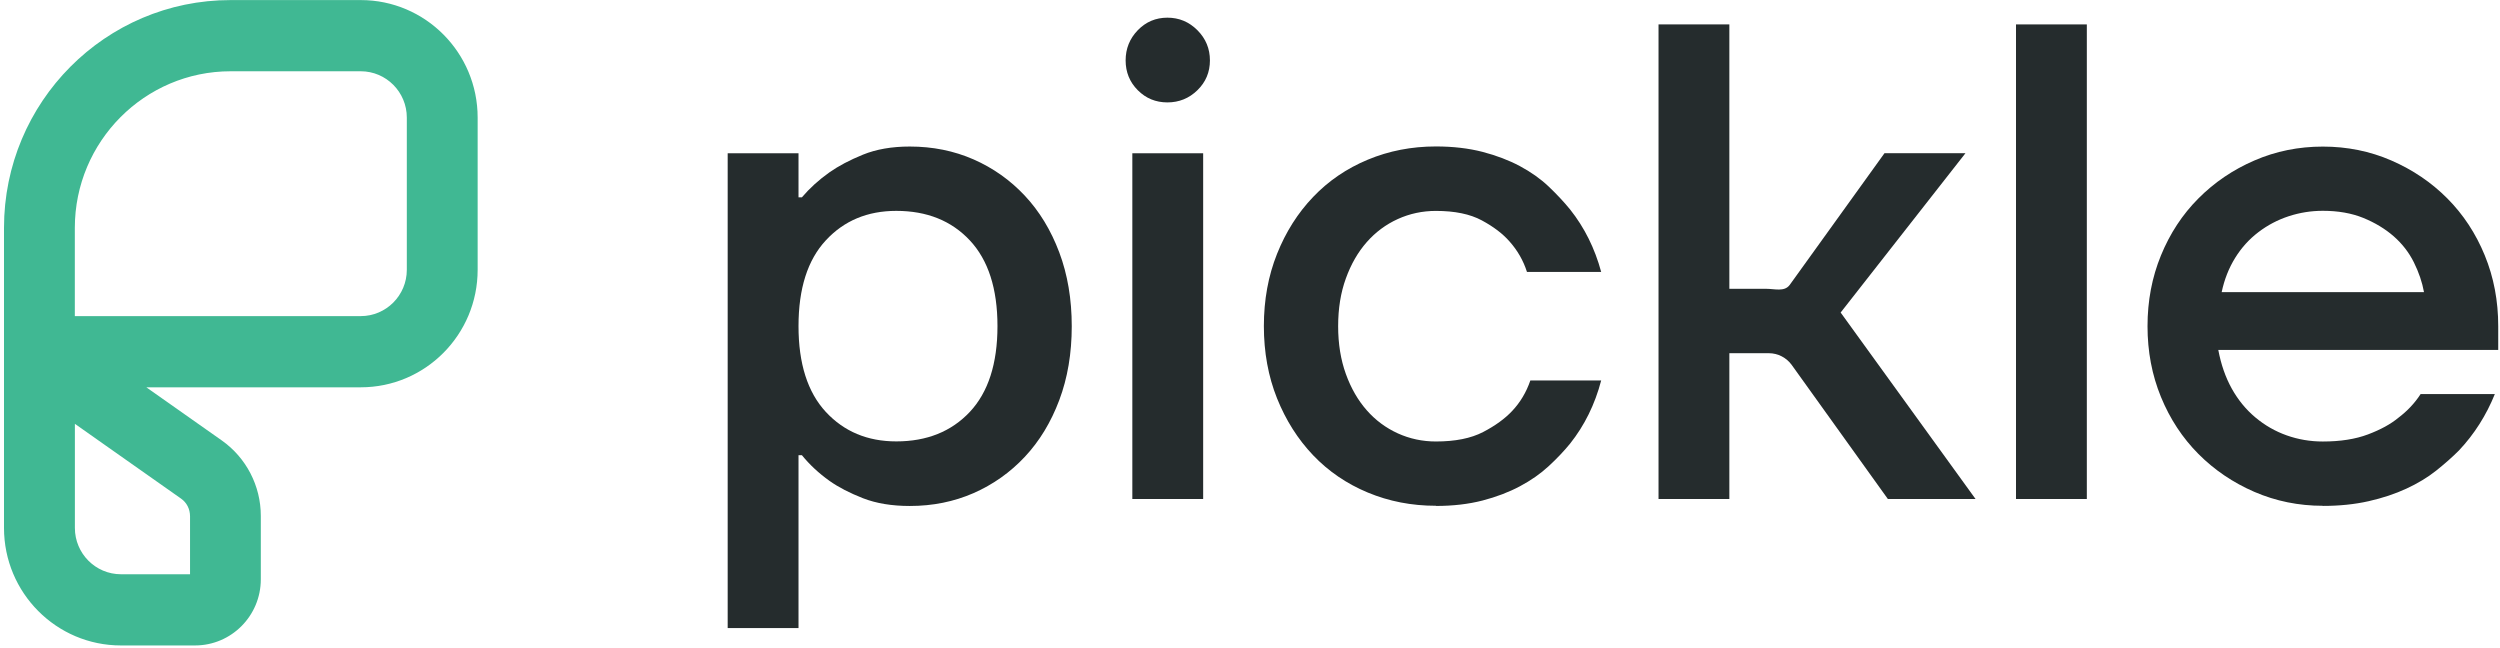 <svg width="552" height="143" viewBox="0 0 552 143" fill="none" xmlns="http://www.w3.org/2000/svg">
<path d="M160.672 33.843H176.311V43.573H177.058C178.751 41.576 180.778 39.726 183.164 38.038C185.151 36.644 187.604 35.344 190.537 34.151C193.47 32.959 196.91 32.355 200.883 32.355C205.95 32.355 210.643 33.307 214.963 35.197C219.283 37.1 223.056 39.767 226.282 43.211C229.509 46.655 232.042 50.823 233.882 55.715C235.722 60.606 236.642 66.047 236.642 72.038C236.642 78.028 235.722 83.469 233.882 88.361C232.042 93.253 229.509 97.421 226.282 100.865C223.056 104.309 219.283 106.976 214.963 108.879C210.643 110.769 205.95 111.72 200.883 111.72C196.91 111.72 193.457 111.144 190.537 110.005C187.604 108.852 185.151 107.592 183.164 106.185C180.778 104.483 178.751 102.594 177.058 100.503H176.311V138.671H160.672V33.843ZM197.897 97.461C204.643 97.461 210.056 95.29 214.136 90.948C218.203 86.605 220.242 80.293 220.242 72.011C220.242 63.729 218.203 57.417 214.136 53.075C210.07 48.732 204.657 46.561 197.897 46.561C191.537 46.561 186.351 48.732 182.338 53.075C178.311 57.417 176.311 63.729 176.311 72.011C176.311 80.293 178.324 86.605 182.338 90.948C186.364 95.29 191.55 97.461 197.897 97.461Z" fill="#252C2D"/>
<path d="M257.765 22.611C255.179 22.611 253.006 21.713 251.219 19.917C249.432 18.122 248.539 15.924 248.539 13.337C248.539 10.751 249.432 8.526 251.219 6.676C253.006 4.827 255.192 3.902 257.765 3.902C260.339 3.902 262.552 4.827 264.392 6.676C266.232 8.526 267.152 10.751 267.152 13.337C267.152 15.924 266.232 18.122 264.392 19.917C262.552 21.713 260.339 22.611 257.765 22.611ZM250.019 33.842H265.658V110.178H250.019V33.842Z" fill="#252C2D"/>
<path d="M317.047 111.674C311.688 111.674 306.675 110.696 302.008 108.752C297.342 106.809 293.315 104.062 289.942 100.524C286.569 96.986 283.916 92.791 281.969 87.953C280.036 83.115 279.062 77.794 279.062 72.005C279.062 66.215 280.036 60.908 281.969 56.057C283.902 51.219 286.555 47.024 289.942 43.486C293.315 39.948 297.342 37.201 302.008 35.258C306.675 33.314 311.688 32.336 317.047 32.336C320.821 32.336 324.247 32.738 327.327 33.529C330.407 34.333 333.153 35.378 335.593 36.678C338.02 37.978 340.14 39.479 341.926 41.168C343.713 42.87 345.299 44.558 346.686 46.26C349.859 50.254 352.139 54.851 353.539 60.037H337.153C336.353 57.544 335.073 55.293 333.287 53.296C331.793 51.594 329.767 50.053 327.18 48.659C324.594 47.265 321.221 46.569 317.047 46.569C314.074 46.569 311.261 47.172 308.634 48.364C306.008 49.557 303.715 51.259 301.781 53.457C299.848 55.655 298.302 58.322 297.168 61.471C296.022 64.621 295.462 68.132 295.462 72.032C295.462 75.932 296.035 79.443 297.168 82.579C298.302 85.728 299.848 88.395 301.781 90.593C303.715 92.791 305.995 94.48 308.634 95.686C311.261 96.878 314.074 97.481 317.047 97.481C321.314 97.481 324.794 96.785 327.474 95.391C330.153 93.997 332.287 92.442 333.873 90.754C335.66 88.864 337.007 86.613 337.9 84.013H353.539C352.152 89.306 349.859 93.943 346.686 97.937C345.299 99.639 343.713 101.301 341.926 102.949C340.14 104.598 338.033 106.072 335.593 107.372C333.153 108.672 330.407 109.717 327.327 110.521C324.247 111.312 320.821 111.714 317.047 111.714V111.674Z" fill="#252C2D"/>
<path d="M366.203 5.391H381.842V63.768H389.949C391.882 63.768 393.975 64.479 395.148 62.937L416.094 33.829H433.973L406.415 69.008L436.2 110.178H416.841L395.628 80.601C394.455 78.966 392.562 77.987 390.562 77.987H381.842V110.178H366.203V5.391Z" fill="#252C2D"/>
<path d="M445.133 5.391H460.772V110.178H445.133V5.391Z" fill="#252C2D"/>
<path d="M512.89 111.678C507.53 111.678 502.491 110.646 497.771 108.609C493.051 106.559 488.931 103.771 485.411 100.233C481.892 96.695 479.132 92.501 477.145 87.662C475.159 82.825 474.172 77.611 474.172 72.023C474.172 66.434 475.159 61.221 477.145 56.383C479.132 51.545 481.878 47.35 485.411 43.812C488.931 40.274 493.051 37.473 497.771 35.436C502.491 33.386 507.53 32.367 512.89 32.367C518.25 32.367 523.29 33.386 528.009 35.436C532.729 37.487 536.849 40.274 540.369 43.812C543.889 47.35 546.649 51.545 548.635 56.383C550.622 61.221 551.608 66.434 551.608 72.023V77.263H489.798C490.398 80.452 491.384 83.307 492.771 85.8C494.158 88.292 495.904 90.423 497.984 92.165C500.064 93.908 502.371 95.234 504.904 96.132C507.437 97.03 510.09 97.486 512.877 97.486C516.757 97.486 520.076 96.963 522.85 95.918C525.623 94.873 527.863 93.653 529.556 92.246C531.543 90.745 533.183 89.003 534.476 87.006H550.862C548.968 91.696 546.342 95.838 542.969 99.429C541.475 100.93 539.782 102.418 537.902 103.919C536.009 105.42 533.836 106.733 531.343 107.886C528.863 109.038 526.076 109.963 523.01 110.66C519.93 111.357 516.557 111.705 512.877 111.705L512.89 111.678ZM535.222 64.518C534.822 62.32 534.076 60.122 532.983 57.924C531.889 55.726 530.396 53.81 528.516 52.161C526.623 50.513 524.396 49.173 521.81 48.114C519.223 47.069 516.25 46.546 512.877 46.546C510.29 46.546 507.784 46.948 505.357 47.739C502.917 48.543 500.691 49.709 498.651 51.264C496.611 52.818 494.904 54.708 493.518 56.946C492.131 59.184 491.131 61.717 490.544 64.504H535.222V64.518Z" fill="#252C2D"/>
<path d="M79.653 15.736C85.266 15.736 89.825 20.319 89.825 25.961V59.573C89.825 65.215 85.266 69.798 79.653 69.798H16.522V50.312C16.522 31.241 31.948 15.736 50.92 15.736H79.666M16.522 93.573L23.348 98.384L40.001 110.11C41.228 110.981 41.961 112.389 41.961 114.01V126.795H26.708C21.095 126.795 16.535 122.212 16.535 116.57V93.586M79.653 0.016H50.907C23.282 0.016 0.883 22.53 0.883 50.312V116.57C0.883 130.896 12.442 142.516 26.695 142.516H43.054C51.081 142.516 57.587 135.976 57.587 127.908V113.903C57.587 107.269 54.36 101.051 48.961 97.245L32.308 85.518H79.653C93.905 85.518 105.465 73.899 105.465 59.573V25.961C105.465 11.635 93.905 0.016 79.653 0.016Z" fill="#40B893"/>
</svg>
